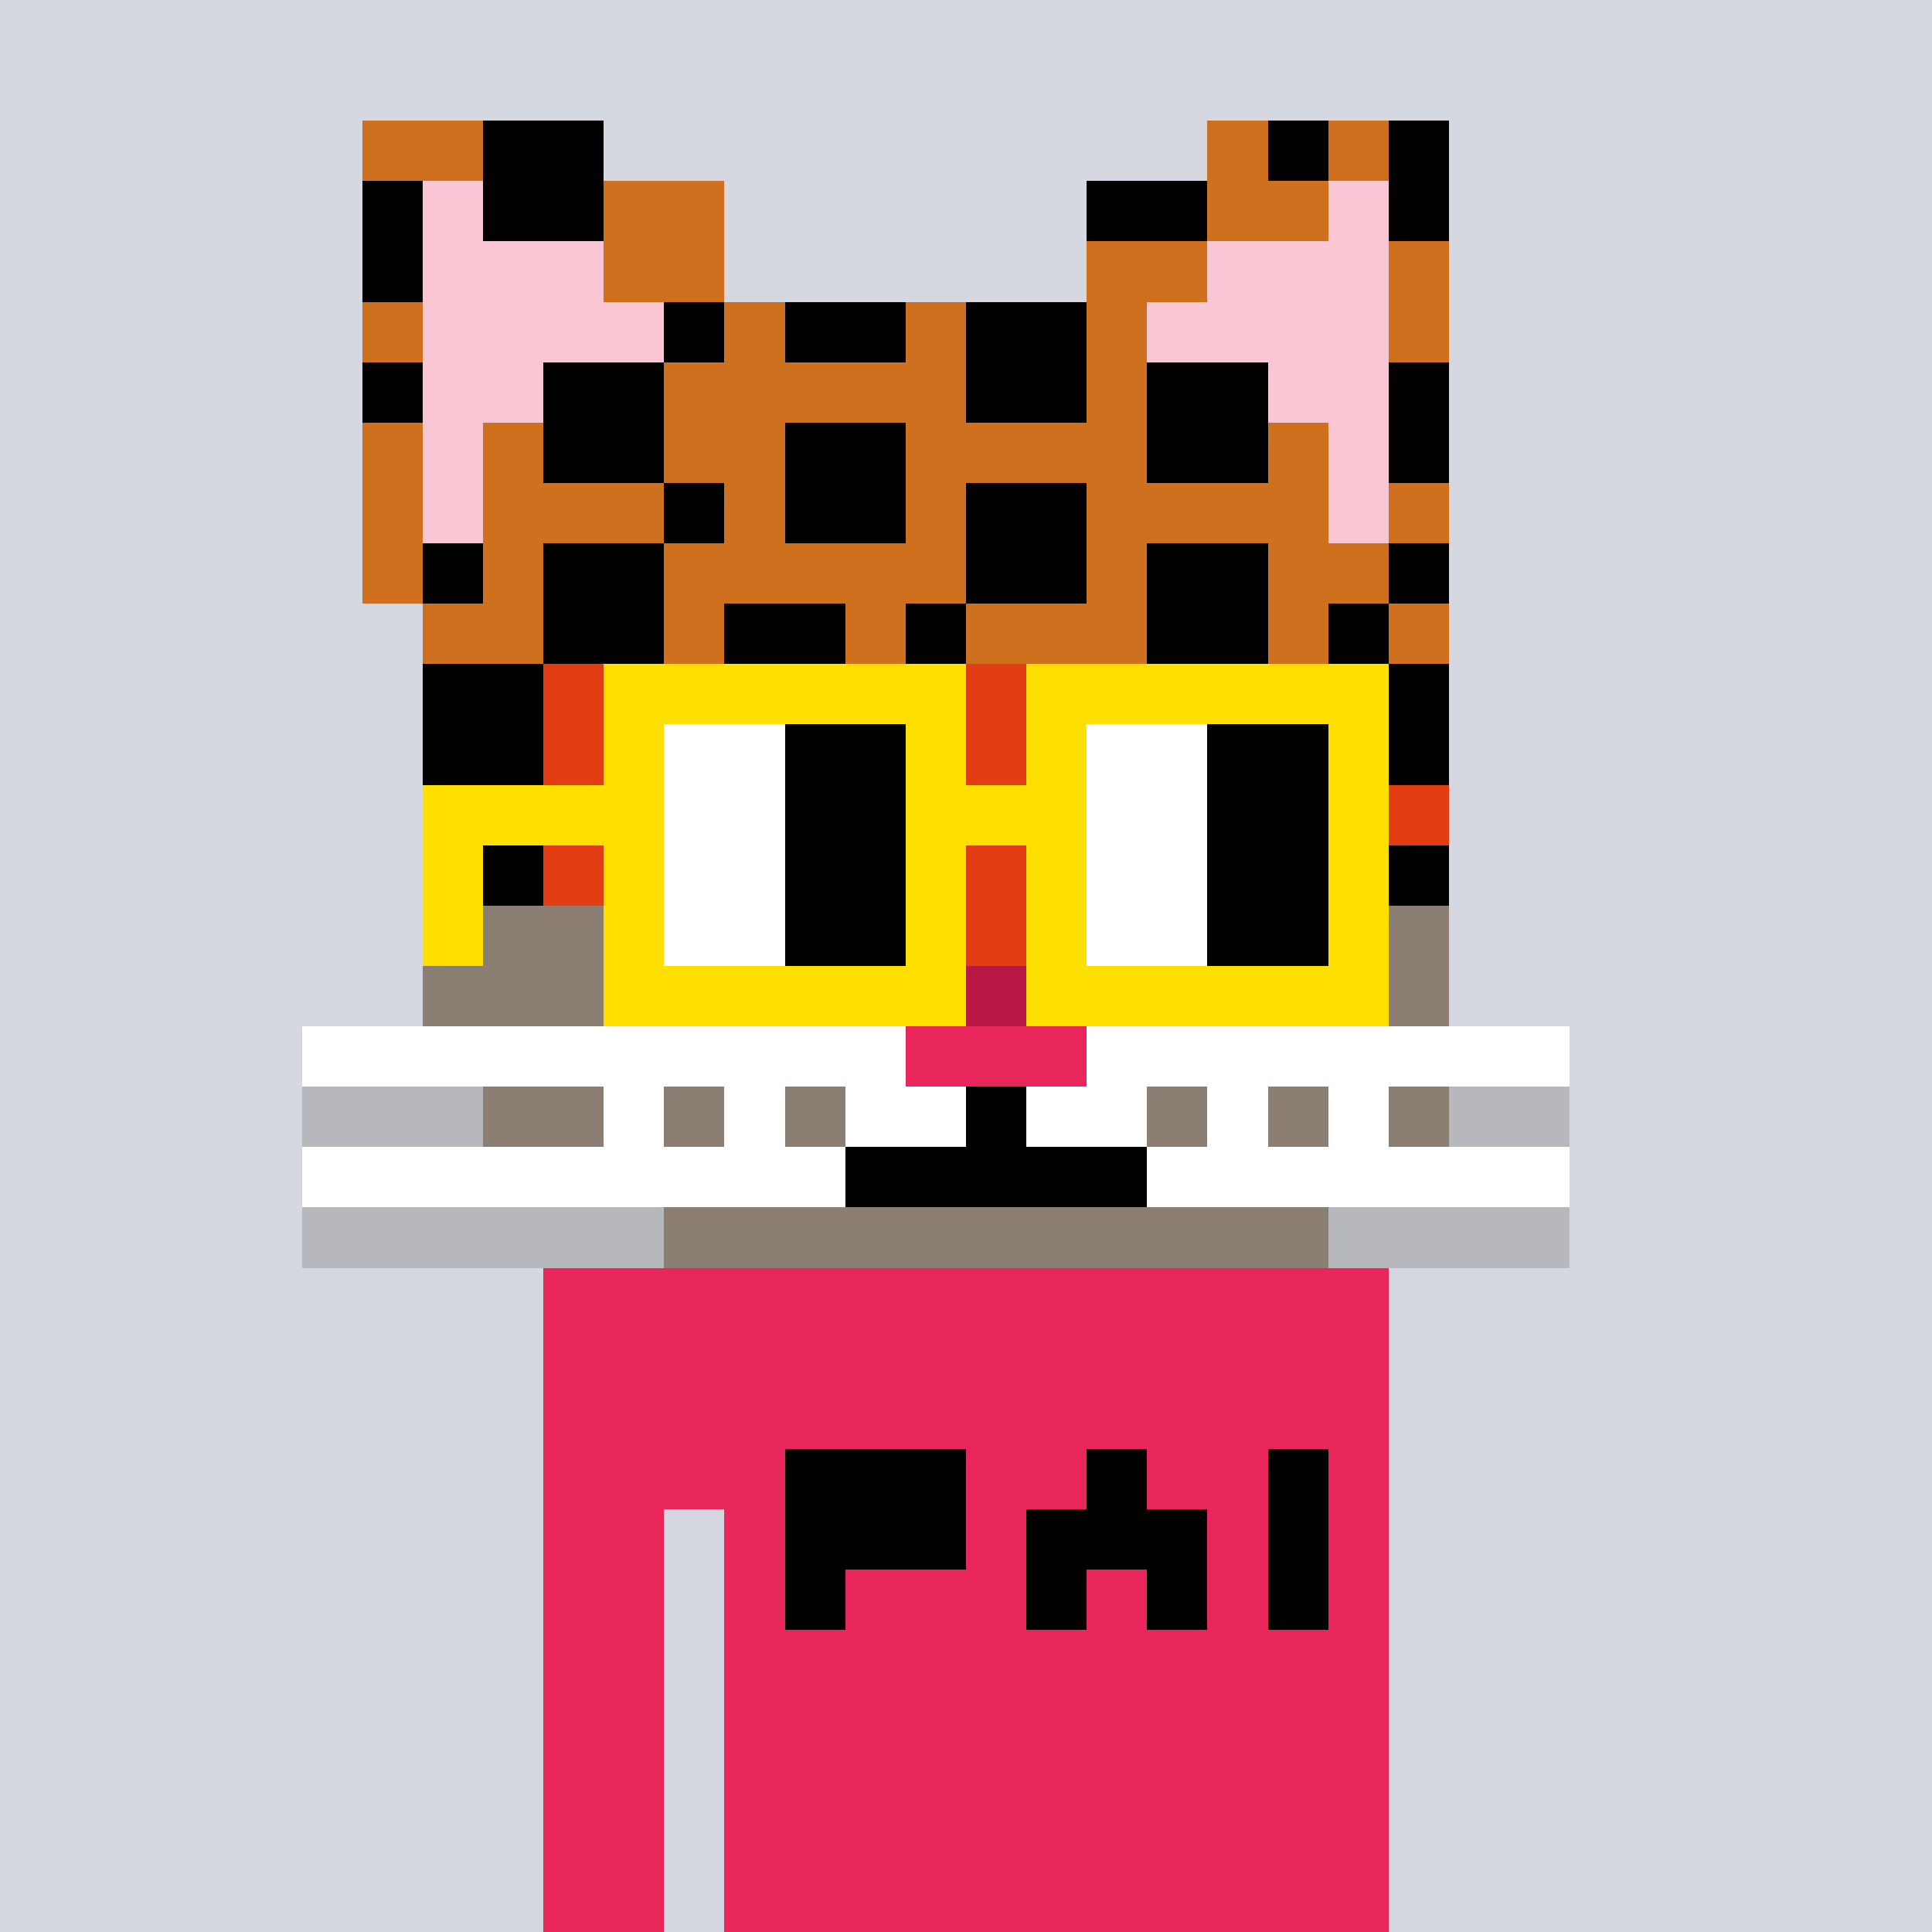 <svg width="320" height="320" viewBox="0 0 320 320" xmlns="http://www.w3.org/2000/svg" shape-rendering="crispEdges"><rect width="100%" height="100%" fill="#d5d7e1"/><rect width="140" height="10" x="90" y="210" fill="#e9265c"/><rect width="140" height="10" x="90" y="220" fill="#e9265c"/><rect width="140" height="10" x="90" y="230" fill="#e9265c"/><rect width="140" height="10" x="90" y="240" fill="#e9265c"/><rect width="20" height="10" x="90" y="250" fill="#e9265c"/><rect width="110" height="10" x="120" y="250" fill="#e9265c"/><rect width="20" height="10" x="90" y="260" fill="#e9265c"/><rect width="110" height="10" x="120" y="260" fill="#e9265c"/><rect width="20" height="10" x="90" y="270" fill="#e9265c"/><rect width="110" height="10" x="120" y="270" fill="#e9265c"/><rect width="20" height="10" x="90" y="280" fill="#e9265c"/><rect width="110" height="10" x="120" y="280" fill="#e9265c"/><rect width="20" height="10" x="90" y="290" fill="#e9265c"/><rect width="110" height="10" x="120" y="290" fill="#e9265c"/><rect width="20" height="10" x="90" y="300" fill="#e9265c"/><rect width="110" height="10" x="120" y="300" fill="#e9265c"/><rect width="20" height="10" x="90" y="310" fill="#e9265c"/><rect width="110" height="10" x="120" y="310" fill="#e9265c"/><rect width="30" height="10" x="130" y="240" fill="#000000"/><rect width="10" height="10" x="180" y="240" fill="#000000"/><rect width="10" height="10" x="210" y="240" fill="#000000"/><rect width="30" height="10" x="130" y="250" fill="#000000"/><rect width="30" height="10" x="170" y="250" fill="#000000"/><rect width="10" height="10" x="210" y="250" fill="#000000"/><rect width="10" height="10" x="130" y="260" fill="#000000"/><rect width="10" height="10" x="170" y="260" fill="#000000"/><rect width="10" height="10" x="190" y="260" fill="#000000"/><rect width="10" height="10" x="210" y="260" fill="#000000"/><rect width="20" height="10" x="60" y="20" fill="#ce701d"/><rect width="20" height="10" x="80" y="20" fill="#000000"/><rect width="10" height="10" x="200" y="20" fill="#ce701d"/><rect width="10" height="10" x="210" y="20" fill="#000000"/><rect width="10" height="10" x="220" y="20" fill="#ce701d"/><rect width="10" height="10" x="230" y="20" fill="#000000"/><rect width="10" height="10" x="60" y="30" fill="#000000"/><rect width="10" height="10" x="70" y="30" fill="#f9c6d4"/><rect width="20" height="10" x="80" y="30" fill="#000000"/><rect width="20" height="10" x="100" y="30" fill="#ce701d"/><rect width="20" height="10" x="180" y="30" fill="#000000"/><rect width="20" height="10" x="200" y="30" fill="#ce701d"/><rect width="10" height="10" x="220" y="30" fill="#f9c6d4"/><rect width="10" height="10" x="230" y="30" fill="#000000"/><rect width="10" height="10" x="60" y="40" fill="#000000"/><rect width="30" height="10" x="70" y="40" fill="#f9c6d4"/><rect width="20" height="10" x="100" y="40" fill="#ce701d"/><rect width="20" height="10" x="180" y="40" fill="#ce701d"/><rect width="30" height="10" x="200" y="40" fill="#f9c6d4"/><rect width="10" height="10" x="230" y="40" fill="#ce701d"/><rect width="10" height="10" x="60" y="50" fill="#ce701d"/><rect width="40" height="10" x="70" y="50" fill="#f9c6d4"/><rect width="10" height="10" x="110" y="50" fill="#000000"/><rect width="10" height="10" x="120" y="50" fill="#ce701d"/><rect width="20" height="10" x="130" y="50" fill="#000000"/><rect width="10" height="10" x="150" y="50" fill="#ce701d"/><rect width="20" height="10" x="160" y="50" fill="#000000"/><rect width="10" height="10" x="180" y="50" fill="#ce701d"/><rect width="40" height="10" x="190" y="50" fill="#f9c6d4"/><rect width="10" height="10" x="230" y="50" fill="#ce701d"/><rect width="10" height="10" x="60" y="60" fill="#000000"/><rect width="20" height="10" x="70" y="60" fill="#f9c6d4"/><rect width="20" height="10" x="90" y="60" fill="#000000"/><rect width="50" height="10" x="110" y="60" fill="#ce701d"/><rect width="20" height="10" x="160" y="60" fill="#000000"/><rect width="10" height="10" x="180" y="60" fill="#ce701d"/><rect width="20" height="10" x="190" y="60" fill="#000000"/><rect width="20" height="10" x="210" y="60" fill="#f9c6d4"/><rect width="10" height="10" x="230" y="60" fill="#000000"/><rect width="10" height="10" x="60" y="70" fill="#ce701d"/><rect width="10" height="10" x="70" y="70" fill="#f9c6d4"/><rect width="10" height="10" x="80" y="70" fill="#ce701d"/><rect width="20" height="10" x="90" y="70" fill="#000000"/><rect width="20" height="10" x="110" y="70" fill="#ce701d"/><rect width="20" height="10" x="130" y="70" fill="#000000"/><rect width="40" height="10" x="150" y="70" fill="#ce701d"/><rect width="20" height="10" x="190" y="70" fill="#000000"/><rect width="10" height="10" x="210" y="70" fill="#ce701d"/><rect width="10" height="10" x="220" y="70" fill="#f9c6d4"/><rect width="10" height="10" x="230" y="70" fill="#000000"/><rect width="10" height="10" x="60" y="80" fill="#ce701d"/><rect width="10" height="10" x="70" y="80" fill="#f9c6d4"/><rect width="30" height="10" x="80" y="80" fill="#ce701d"/><rect width="10" height="10" x="110" y="80" fill="#000000"/><rect width="10" height="10" x="120" y="80" fill="#ce701d"/><rect width="20" height="10" x="130" y="80" fill="#000000"/><rect width="10" height="10" x="150" y="80" fill="#ce701d"/><rect width="20" height="10" x="160" y="80" fill="#000000"/><rect width="40" height="10" x="180" y="80" fill="#ce701d"/><rect width="10" height="10" x="220" y="80" fill="#f9c6d4"/><rect width="10" height="10" x="230" y="80" fill="#ce701d"/><rect width="10" height="10" x="60" y="90" fill="#ce701d"/><rect width="10" height="10" x="70" y="90" fill="#000000"/><rect width="10" height="10" x="80" y="90" fill="#ce701d"/><rect width="20" height="10" x="90" y="90" fill="#000000"/><rect width="50" height="10" x="110" y="90" fill="#ce701d"/><rect width="20" height="10" x="160" y="90" fill="#000000"/><rect width="10" height="10" x="180" y="90" fill="#ce701d"/><rect width="20" height="10" x="190" y="90" fill="#000000"/><rect width="20" height="10" x="210" y="90" fill="#ce701d"/><rect width="10" height="10" x="230" y="90" fill="#000000"/><rect width="20" height="10" x="70" y="100" fill="#ce701d"/><rect width="20" height="10" x="90" y="100" fill="#000000"/><rect width="10" height="10" x="110" y="100" fill="#ce701d"/><rect width="20" height="10" x="120" y="100" fill="#000000"/><rect width="10" height="10" x="140" y="100" fill="#ce701d"/><rect width="10" height="10" x="150" y="100" fill="#000000"/><rect width="30" height="10" x="160" y="100" fill="#ce701d"/><rect width="20" height="10" x="190" y="100" fill="#000000"/><rect width="10" height="10" x="210" y="100" fill="#ce701d"/><rect width="10" height="10" x="220" y="100" fill="#000000"/><rect width="10" height="10" x="230" y="100" fill="#ce701d"/><rect width="20" height="10" x="70" y="110" fill="#000000"/><rect width="140" height="10" x="90" y="110" fill="#e23c12"/><rect width="10" height="10" x="230" y="110" fill="#000000"/><rect width="20" height="10" x="70" y="120" fill="#000000"/><rect width="20" height="10" x="90" y="120" fill="#e23c12"/><rect width="20" height="10" x="110" y="120" fill="#ffffff"/><rect width="20" height="10" x="130" y="120" fill="#000000"/><rect width="30" height="10" x="150" y="120" fill="#e23c12"/><rect width="20" height="10" x="180" y="120" fill="#ffffff"/><rect width="20" height="10" x="200" y="120" fill="#000000"/><rect width="10" height="10" x="220" y="120" fill="#e23c12"/><rect width="10" height="10" x="230" y="120" fill="#000000"/><rect width="30" height="10" x="70" y="130" fill="#e23c12"/><rect width="10" height="10" x="100" y="130" fill="#000000"/><rect width="20" height="10" x="110" y="130" fill="#ffffff"/><rect width="20" height="10" x="130" y="130" fill="#000000"/><rect width="30" height="10" x="150" y="130" fill="#e23c12"/><rect width="20" height="10" x="180" y="130" fill="#ffffff"/><rect width="20" height="10" x="200" y="130" fill="#000000"/><rect width="20" height="10" x="220" y="130" fill="#e23c12"/><rect width="10" height="10" x="70" y="140" fill="#e23c12"/><rect width="10" height="10" x="80" y="140" fill="#000000"/><rect width="10" height="10" x="90" y="140" fill="#e23c12"/><rect width="10" height="10" x="100" y="140" fill="#000000"/><rect width="20" height="10" x="110" y="140" fill="#ffffff"/><rect width="20" height="10" x="130" y="140" fill="#000000"/><rect width="30" height="10" x="150" y="140" fill="#e23c12"/><rect width="20" height="10" x="180" y="140" fill="#ffffff"/><rect width="20" height="10" x="200" y="140" fill="#000000"/><rect width="10" height="10" x="220" y="140" fill="#e23c12"/><rect width="10" height="10" x="230" y="140" fill="#000000"/><rect width="10" height="10" x="70" y="150" fill="#ce701d"/><rect width="30" height="10" x="80" y="150" fill="#8b7f74"/><rect width="20" height="10" x="110" y="150" fill="#ffffff"/><rect width="20" height="10" x="130" y="150" fill="#000000"/><rect width="30" height="10" x="150" y="150" fill="#e23c12"/><rect width="20" height="10" x="180" y="150" fill="#ffffff"/><rect width="20" height="10" x="200" y="150" fill="#000000"/><rect width="20" height="10" x="220" y="150" fill="#8b7f74"/><rect width="80" height="10" x="70" y="160" fill="#8b7f74"/><rect width="30" height="10" x="150" y="160" fill="#b71844"/><rect width="60" height="10" x="180" y="160" fill="#8b7f74"/><rect width="100" height="10" x="50" y="170" fill="#ffffff"/><rect width="30" height="10" x="150" y="170" fill="#e9265c"/><rect width="80" height="10" x="180" y="170" fill="#ffffff"/><rect width="30" height="10" x="50" y="180" fill="#b6b8bb"/><rect width="20" height="10" x="80" y="180" fill="#8b7f74"/><rect width="10" height="10" x="100" y="180" fill="#ffffff"/><rect width="10" height="10" x="110" y="180" fill="#8b7f74"/><rect width="10" height="10" x="120" y="180" fill="#ffffff"/><rect width="10" height="10" x="130" y="180" fill="#8b7f74"/><rect width="20" height="10" x="140" y="180" fill="#ffffff"/><rect width="10" height="10" x="160" y="180" fill="#000000"/><rect width="20" height="10" x="170" y="180" fill="#ffffff"/><rect width="10" height="10" x="190" y="180" fill="#8b7f74"/><rect width="10" height="10" x="200" y="180" fill="#ffffff"/><rect width="10" height="10" x="210" y="180" fill="#8b7f74"/><rect width="10" height="10" x="220" y="180" fill="#ffffff"/><rect width="10" height="10" x="230" y="180" fill="#8b7f74"/><rect width="20" height="10" x="240" y="180" fill="#b6b8bb"/><rect width="90" height="10" x="50" y="190" fill="#ffffff"/><rect width="50" height="10" x="140" y="190" fill="#000000"/><rect width="70" height="10" x="190" y="190" fill="#ffffff"/><rect width="60" height="10" x="50" y="200" fill="#b6b8bb"/><rect width="110" height="10" x="110" y="200" fill="#8b7f74"/><rect width="40" height="10" x="220" y="200" fill="#b6b8bb"/><rect width="60" height="10" x="100" y="110" fill="#ffdf00"/><rect width="60" height="10" x="170" y="110" fill="#ffdf00"/><rect width="10" height="10" x="100" y="120" fill="#ffdf00"/><rect width="20" height="10" x="110" y="120" fill="#ffffff"/><rect width="20" height="10" x="130" y="120" fill="#000000"/><rect width="10" height="10" x="150" y="120" fill="#ffdf00"/><rect width="10" height="10" x="170" y="120" fill="#ffdf00"/><rect width="20" height="10" x="180" y="120" fill="#ffffff"/><rect width="20" height="10" x="200" y="120" fill="#000000"/><rect width="10" height="10" x="220" y="120" fill="#ffdf00"/><rect width="40" height="10" x="70" y="130" fill="#ffdf00"/><rect width="20" height="10" x="110" y="130" fill="#ffffff"/><rect width="20" height="10" x="130" y="130" fill="#000000"/><rect width="30" height="10" x="150" y="130" fill="#ffdf00"/><rect width="20" height="10" x="180" y="130" fill="#ffffff"/><rect width="20" height="10" x="200" y="130" fill="#000000"/><rect width="10" height="10" x="220" y="130" fill="#ffdf00"/><rect width="10" height="10" x="70" y="140" fill="#ffdf00"/><rect width="10" height="10" x="100" y="140" fill="#ffdf00"/><rect width="20" height="10" x="110" y="140" fill="#ffffff"/><rect width="20" height="10" x="130" y="140" fill="#000000"/><rect width="10" height="10" x="150" y="140" fill="#ffdf00"/><rect width="10" height="10" x="170" y="140" fill="#ffdf00"/><rect width="20" height="10" x="180" y="140" fill="#ffffff"/><rect width="20" height="10" x="200" y="140" fill="#000000"/><rect width="10" height="10" x="220" y="140" fill="#ffdf00"/><rect width="10" height="10" x="70" y="150" fill="#ffdf00"/><rect width="10" height="10" x="100" y="150" fill="#ffdf00"/><rect width="20" height="10" x="110" y="150" fill="#ffffff"/><rect width="20" height="10" x="130" y="150" fill="#000000"/><rect width="10" height="10" x="150" y="150" fill="#ffdf00"/><rect width="10" height="10" x="170" y="150" fill="#ffdf00"/><rect width="20" height="10" x="180" y="150" fill="#ffffff"/><rect width="20" height="10" x="200" y="150" fill="#000000"/><rect width="10" height="10" x="220" y="150" fill="#ffdf00"/><rect width="60" height="10" x="100" y="160" fill="#ffdf00"/><rect width="60" height="10" x="170" y="160" fill="#ffdf00"/></svg>